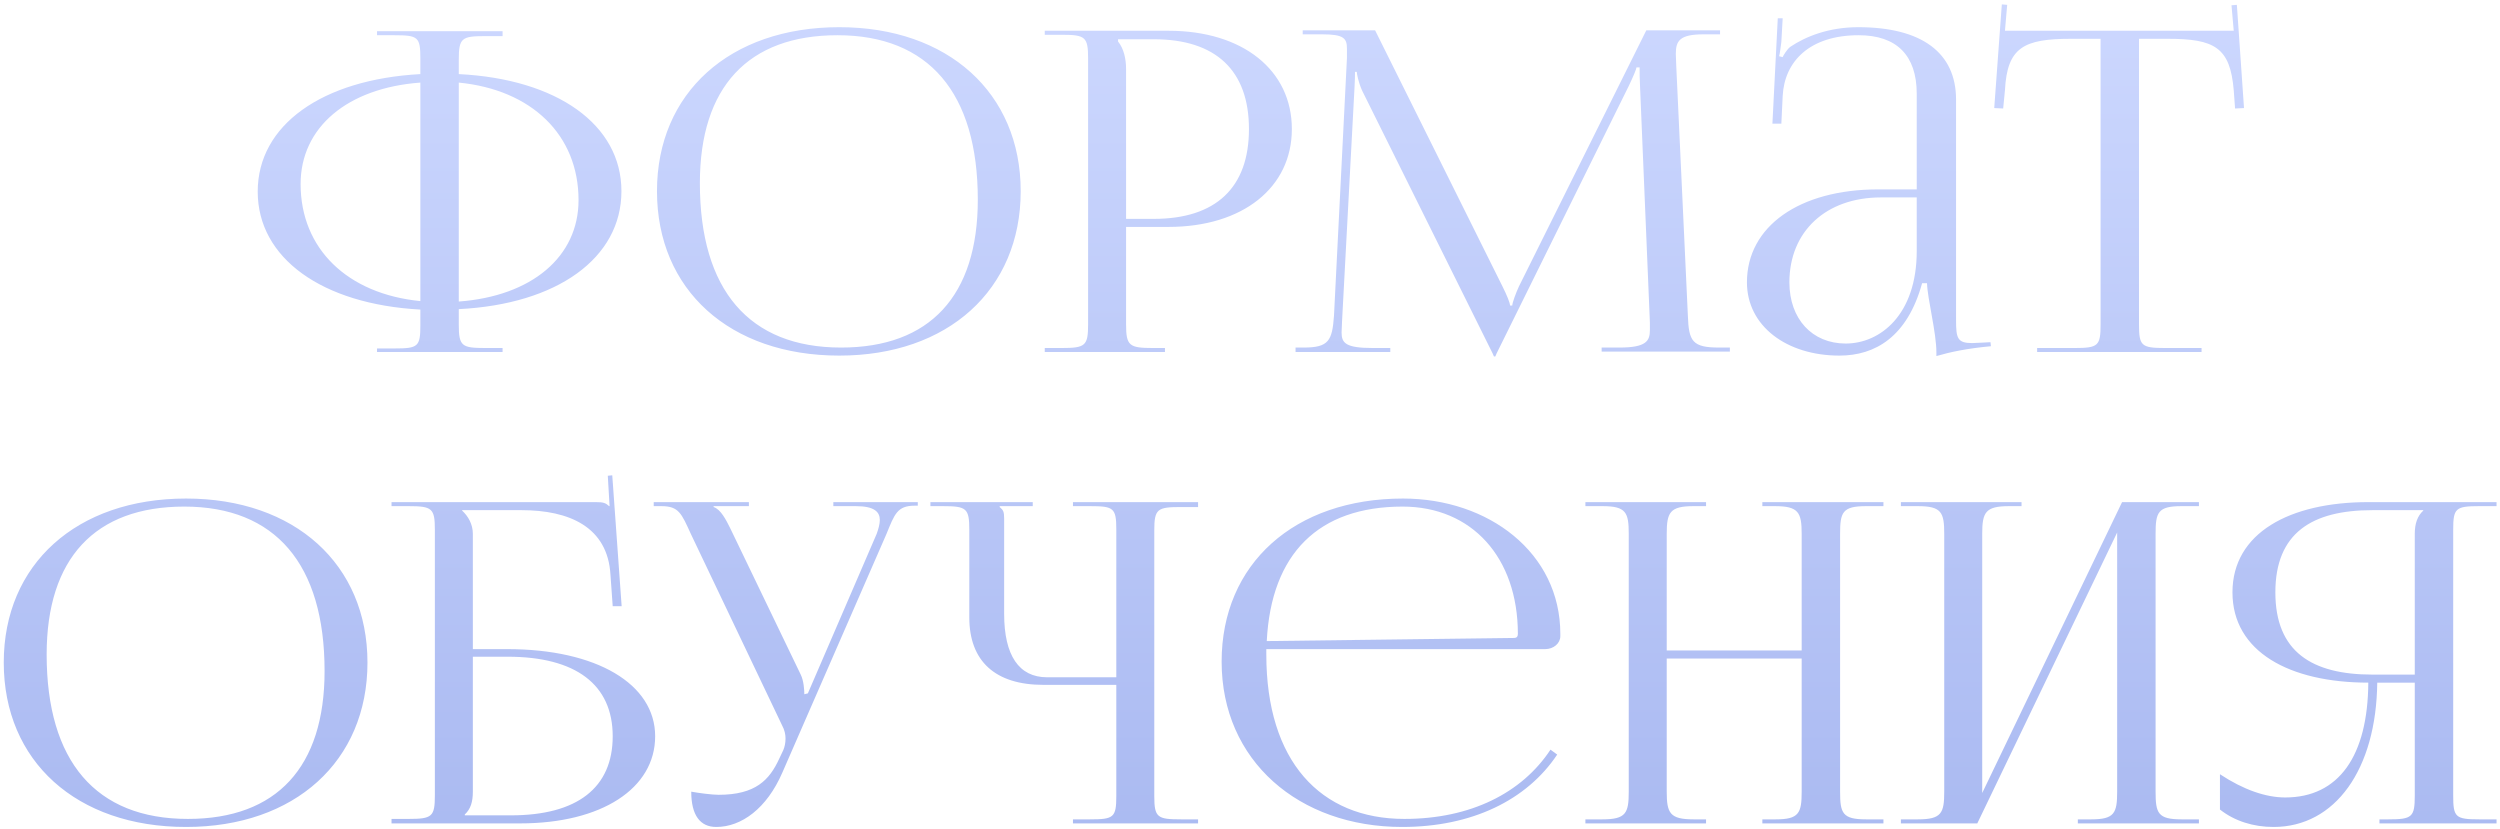 <?xml version="1.0" encoding="UTF-8"?> <svg xmlns="http://www.w3.org/2000/svg" width="419" height="139" viewBox="0 0 419 139" fill="none"> <path d="M63.188 59V58.401H66.109C70.078 58.401 70.452 58.101 70.452 54.507V51.886C53.977 50.987 43.193 43.273 43.193 32.115C43.193 20.956 53.977 13.318 70.452 12.419V9.798C70.452 6.203 70.078 5.904 66.109 5.904H63.188V5.23H84.232V6.054H81.311C77.417 6.054 76.892 6.353 76.892 9.948V12.419C93.368 13.243 104.152 20.882 104.152 32.04C104.152 43.273 93.368 50.987 76.892 51.811V54.432C76.892 58.026 77.417 58.326 81.311 58.326H84.232V59H63.188ZM76.892 13.842V50.538C89.099 49.639 96.963 43.049 96.963 33.538C96.963 22.604 89.099 15.04 76.892 13.842ZM70.452 50.463V13.842C58.245 14.741 50.382 21.331 50.382 30.842C50.382 41.701 58.245 49.264 70.452 50.463ZM140.664 59.599C122.317 59.599 110.11 48.59 110.11 32.04C110.11 15.564 122.317 4.556 140.664 4.556C158.862 4.556 171.069 15.564 171.069 32.04C171.069 48.59 158.862 59.599 140.664 59.599ZM140.964 58.251C155.867 58.251 163.88 49.564 163.88 33.463C163.88 15.564 155.642 5.904 140.365 5.904C125.387 5.904 117.299 14.591 117.299 30.692C117.299 48.59 125.537 58.251 140.964 58.251ZM187.383 6.578V6.952C188.356 8.15 188.731 9.873 188.731 11.595V36.683H193.374C203.784 36.683 209.325 31.441 209.325 21.63C209.325 11.82 203.784 6.578 193.374 6.578H187.383ZM175.101 59V58.326H177.947C181.916 58.326 182.365 57.952 182.365 54.357V9.798C182.365 6.203 181.916 5.829 177.947 5.829H175.101V5.155H195.845C208.277 5.155 216.515 11.745 216.515 21.63C216.515 31.441 208.277 38.031 195.845 38.031H188.731V54.357C188.731 57.952 189.255 58.326 193.224 58.326H195.246V59H175.101ZM217.135 59V58.251H218.483C222.677 58.251 223.276 57.128 223.576 52.934L225.748 9.723V8.15C225.748 6.428 225.223 5.754 221.629 5.754H218.334V5.08H230.466L251.809 47.991C252.558 49.489 253.082 50.762 253.082 51.212H253.456C253.456 50.762 254.056 49.115 254.58 47.991L275.923 5.08H288.28V5.754H285.509C281.465 5.754 280.866 6.877 280.866 9.049C280.866 9.648 280.941 10.322 280.941 11.071L282.888 52.934C283.038 57.203 283.637 58.251 288.13 58.251H289.927V58.925H268.434V58.251H271.43C275.923 58.251 276.522 57.128 276.522 55.33V54.057L274.875 14.591C274.8 13.243 274.8 12.12 274.8 11.296H274.276C274.276 11.52 273.751 12.794 273.002 14.366L250.835 59.225L250.611 59.749H250.386L250.161 59.225L228.294 15.19C227.62 13.692 227.395 12.269 227.395 12.045H227.096C227.096 12.719 227.096 13.243 227.021 14.591L224.924 53.908C224.924 54.582 224.849 55.181 224.849 55.705C224.849 57.502 225.523 58.326 230.091 58.326H233.012V59H217.135ZM321.245 31.74V15.714C321.245 9.274 317.875 5.904 311.509 5.904C303.347 5.904 299.078 10.247 298.778 16.089L298.554 20.732H297.056L297.955 3.058H298.778L298.554 7.027C298.404 8.076 298.329 8.899 298.179 9.424L298.778 9.573C298.853 9.349 299.527 8.225 300.051 7.851C302.598 6.128 306.492 4.556 311.435 4.556C322.069 4.556 327.835 8.824 327.835 16.688V53.683C327.835 56.678 328.06 57.502 330.531 57.502C331.055 57.502 331.58 57.427 332.179 57.427L333.602 57.352L333.677 58.026C329.633 58.401 326.862 59 324.54 59.674V59.075C324.54 55.705 323.042 50.088 322.967 47.467H322.144C319.672 56.454 314.28 59.599 308.289 59.599C299.452 59.599 292.787 54.656 292.787 47.317C292.787 37.956 301.549 31.74 314.805 31.74H321.245ZM321.245 33.088H315.254C306.043 33.088 299.902 38.78 299.902 47.317C299.902 53.458 303.721 57.577 309.338 57.577C315.104 57.577 321.245 52.784 321.245 42.075V33.088ZM341.422 59V58.326H347.713C351.682 58.326 352.056 57.952 352.056 54.357V6.503H347.114C339.176 6.503 336.405 7.926 336.03 15.115L335.731 18.186L334.233 18.111L335.506 0.736L336.405 0.811L336.03 5.155H374.373L373.999 0.886L374.898 0.811L376.096 18.111L374.598 18.186L374.373 15.115C373.774 7.926 371.153 6.503 363.29 6.503H358.497V54.357C358.497 57.952 358.871 58.326 362.84 58.326H368.981V59H341.422ZM31.183 138.599C12.836 138.599 0.629 127.59 0.629 111.04C0.629 94.564 12.836 83.556 31.183 83.556C49.381 83.556 61.588 94.564 61.588 111.04C61.588 127.59 49.381 138.599 31.183 138.599ZM31.483 137.251C46.386 137.251 54.399 128.564 54.399 112.463C54.399 94.564 46.161 84.904 30.884 84.904C15.906 84.904 7.818 93.591 7.818 109.692C7.818 127.59 16.056 137.251 31.483 137.251ZM65.62 138V137.251H68.466C72.435 137.251 72.884 136.877 72.884 133.282V88.798C72.884 85.203 72.435 84.829 68.466 84.829H65.62V84.155H99.844C101.192 84.155 101.492 84.305 102.091 84.829H102.166L101.866 79.736L102.615 79.662L104.188 101.604H102.69L102.316 96.362C101.866 88.274 95.351 85.503 87.413 85.503H77.452V85.578C78.426 86.476 79.25 87.824 79.25 89.472V108.793H85.016C99.994 108.793 109.804 114.635 109.804 123.397C109.804 132.159 100.818 138 87.188 138H65.62ZM79.25 110.066V132.683C79.25 134.405 78.875 135.604 77.902 136.502V136.652H85.615C96.774 136.652 102.69 132.009 102.69 123.397C102.69 114.71 96.474 110.066 85.091 110.066H79.25ZM120.047 138.599C117.351 138.599 115.853 136.652 115.853 132.683C117.052 132.908 119.373 133.207 120.422 133.207C126.637 133.207 128.959 130.736 130.607 127.141L131.281 125.718C131.505 125.194 131.655 124.52 131.655 123.771C131.655 123.097 131.505 122.348 131.056 121.524L115.779 89.472C114.206 86.027 113.757 84.829 110.836 84.829H109.563V84.155H125.514V84.829H119.598V84.979C120.796 85.353 121.695 87.15 122.369 88.498L134.201 113.062C134.725 114.11 134.8 115.758 134.8 116.207V116.357L135.399 116.207L146.932 89.472C147.232 88.648 147.457 87.824 147.457 87.15C147.457 85.802 146.558 84.829 143.413 84.829H139.668V84.155H153.822V84.754H153.298C150.377 84.754 149.928 86.177 148.58 89.472L131.131 129.463C128.51 135.529 124.241 138.599 120.047 138.599ZM179.828 138V137.326H182.674C186.643 137.326 187.092 137.026 187.092 133.432V114.784H174.885C166.797 114.784 162.454 110.815 162.454 103.476V88.798C162.454 85.203 162.004 84.829 158.035 84.829H155.938V84.155H173.088V84.829H167.546V84.979C168.145 85.503 168.295 85.728 168.295 86.926V102.877C168.295 109.842 170.766 113.511 175.484 113.511H187.092V88.723C187.092 85.128 186.643 84.829 182.674 84.829H179.828V84.155H200.797V84.979H197.951C193.982 84.979 193.458 85.278 193.458 88.873V133.432C193.458 137.026 193.982 137.326 197.951 137.326H200.797V138H179.828ZM258.964 108.793H212.234V109.692C212.234 127.59 221.295 137.251 235.374 137.251C246.458 137.251 255.07 132.908 259.863 125.643L260.986 126.467C255.894 134.106 246.683 138.599 235 138.599C217.701 138.599 204.745 127.516 204.745 110.89C204.745 94.49 216.952 83.556 235.15 83.556C249.453 83.556 261.511 92.617 261.511 106.247V106.622C261.511 107.82 260.387 108.793 258.964 108.793ZM212.309 107.445L253.797 106.921C254.171 106.921 254.396 106.696 254.396 106.247C254.396 93.441 246.683 84.904 235.075 84.904C220.996 84.904 213.057 92.767 212.309 107.445ZM265.714 138V137.326H268.559C272.529 137.326 272.978 136.278 272.978 132.683V89.472C272.978 85.877 272.529 84.829 268.559 84.829H265.714V84.155H285.934V84.829H283.837C279.868 84.829 279.343 85.877 279.343 89.472V109.018H301.96V89.472C301.96 85.877 301.436 84.829 297.467 84.829H295.37V84.155H315.665V84.829H312.744C308.775 84.829 308.4 85.877 308.4 89.472V132.683C308.4 136.278 308.775 137.326 312.744 137.326H315.665V138H295.37V137.326H297.616C301.511 137.326 301.96 136.278 301.96 132.683V110.366H279.343V132.683C279.343 136.278 279.868 137.326 283.837 137.326H285.934V138H265.714ZM318.589 138V137.326H321.435C325.404 137.326 325.854 136.278 325.854 132.683V89.472C325.854 85.877 325.404 84.829 321.435 84.829H318.589V84.155H338.809V84.829H336.712C332.743 84.829 332.219 85.877 332.219 89.472V132.908L355.659 84.155H368.54V84.829H365.62C361.65 84.829 361.276 85.877 361.276 89.472V132.683C361.276 136.278 361.65 137.326 365.62 137.326H368.54V138H348.245V137.326H350.492C354.386 137.326 354.836 136.278 354.836 132.683V89.247L331.395 138H318.589ZM398.799 138V137.326H400.297C404.266 137.326 404.716 136.952 404.716 133.357V114.41H398.425C398.275 128.938 391.385 138.599 381.051 138.599C377.681 138.599 374.535 137.626 372.064 135.678V129.762C376.033 132.383 379.778 133.656 382.998 133.656C391.985 133.656 396.852 126.692 396.927 114.41C383.747 114.41 374.161 109.243 374.161 99.282C374.161 89.322 383.747 84.155 396.927 84.155H418.42V84.829H415.5C411.531 84.829 411.156 85.203 411.156 88.798V133.357C411.156 136.952 411.531 137.326 415.5 137.326H418.42V138H398.799ZM404.716 113.062V89.472C404.716 87.75 405.165 86.476 406.139 85.578V85.503H397.601C387.491 85.503 381.35 89.322 381.35 99.282C381.35 109.243 387.491 113.062 397.601 113.062H404.716Z" fill="url(#paint0_linear_34_8)"></path> <defs> <linearGradient id="paint0_linear_34_8" x1="209" y1="-7" x2="209" y2="283" gradientUnits="userSpaceOnUse"> <stop stop-color="#CED9FF"></stop> <stop offset="1" stop-color="#889CE4"></stop> </linearGradient> </defs> </svg> 